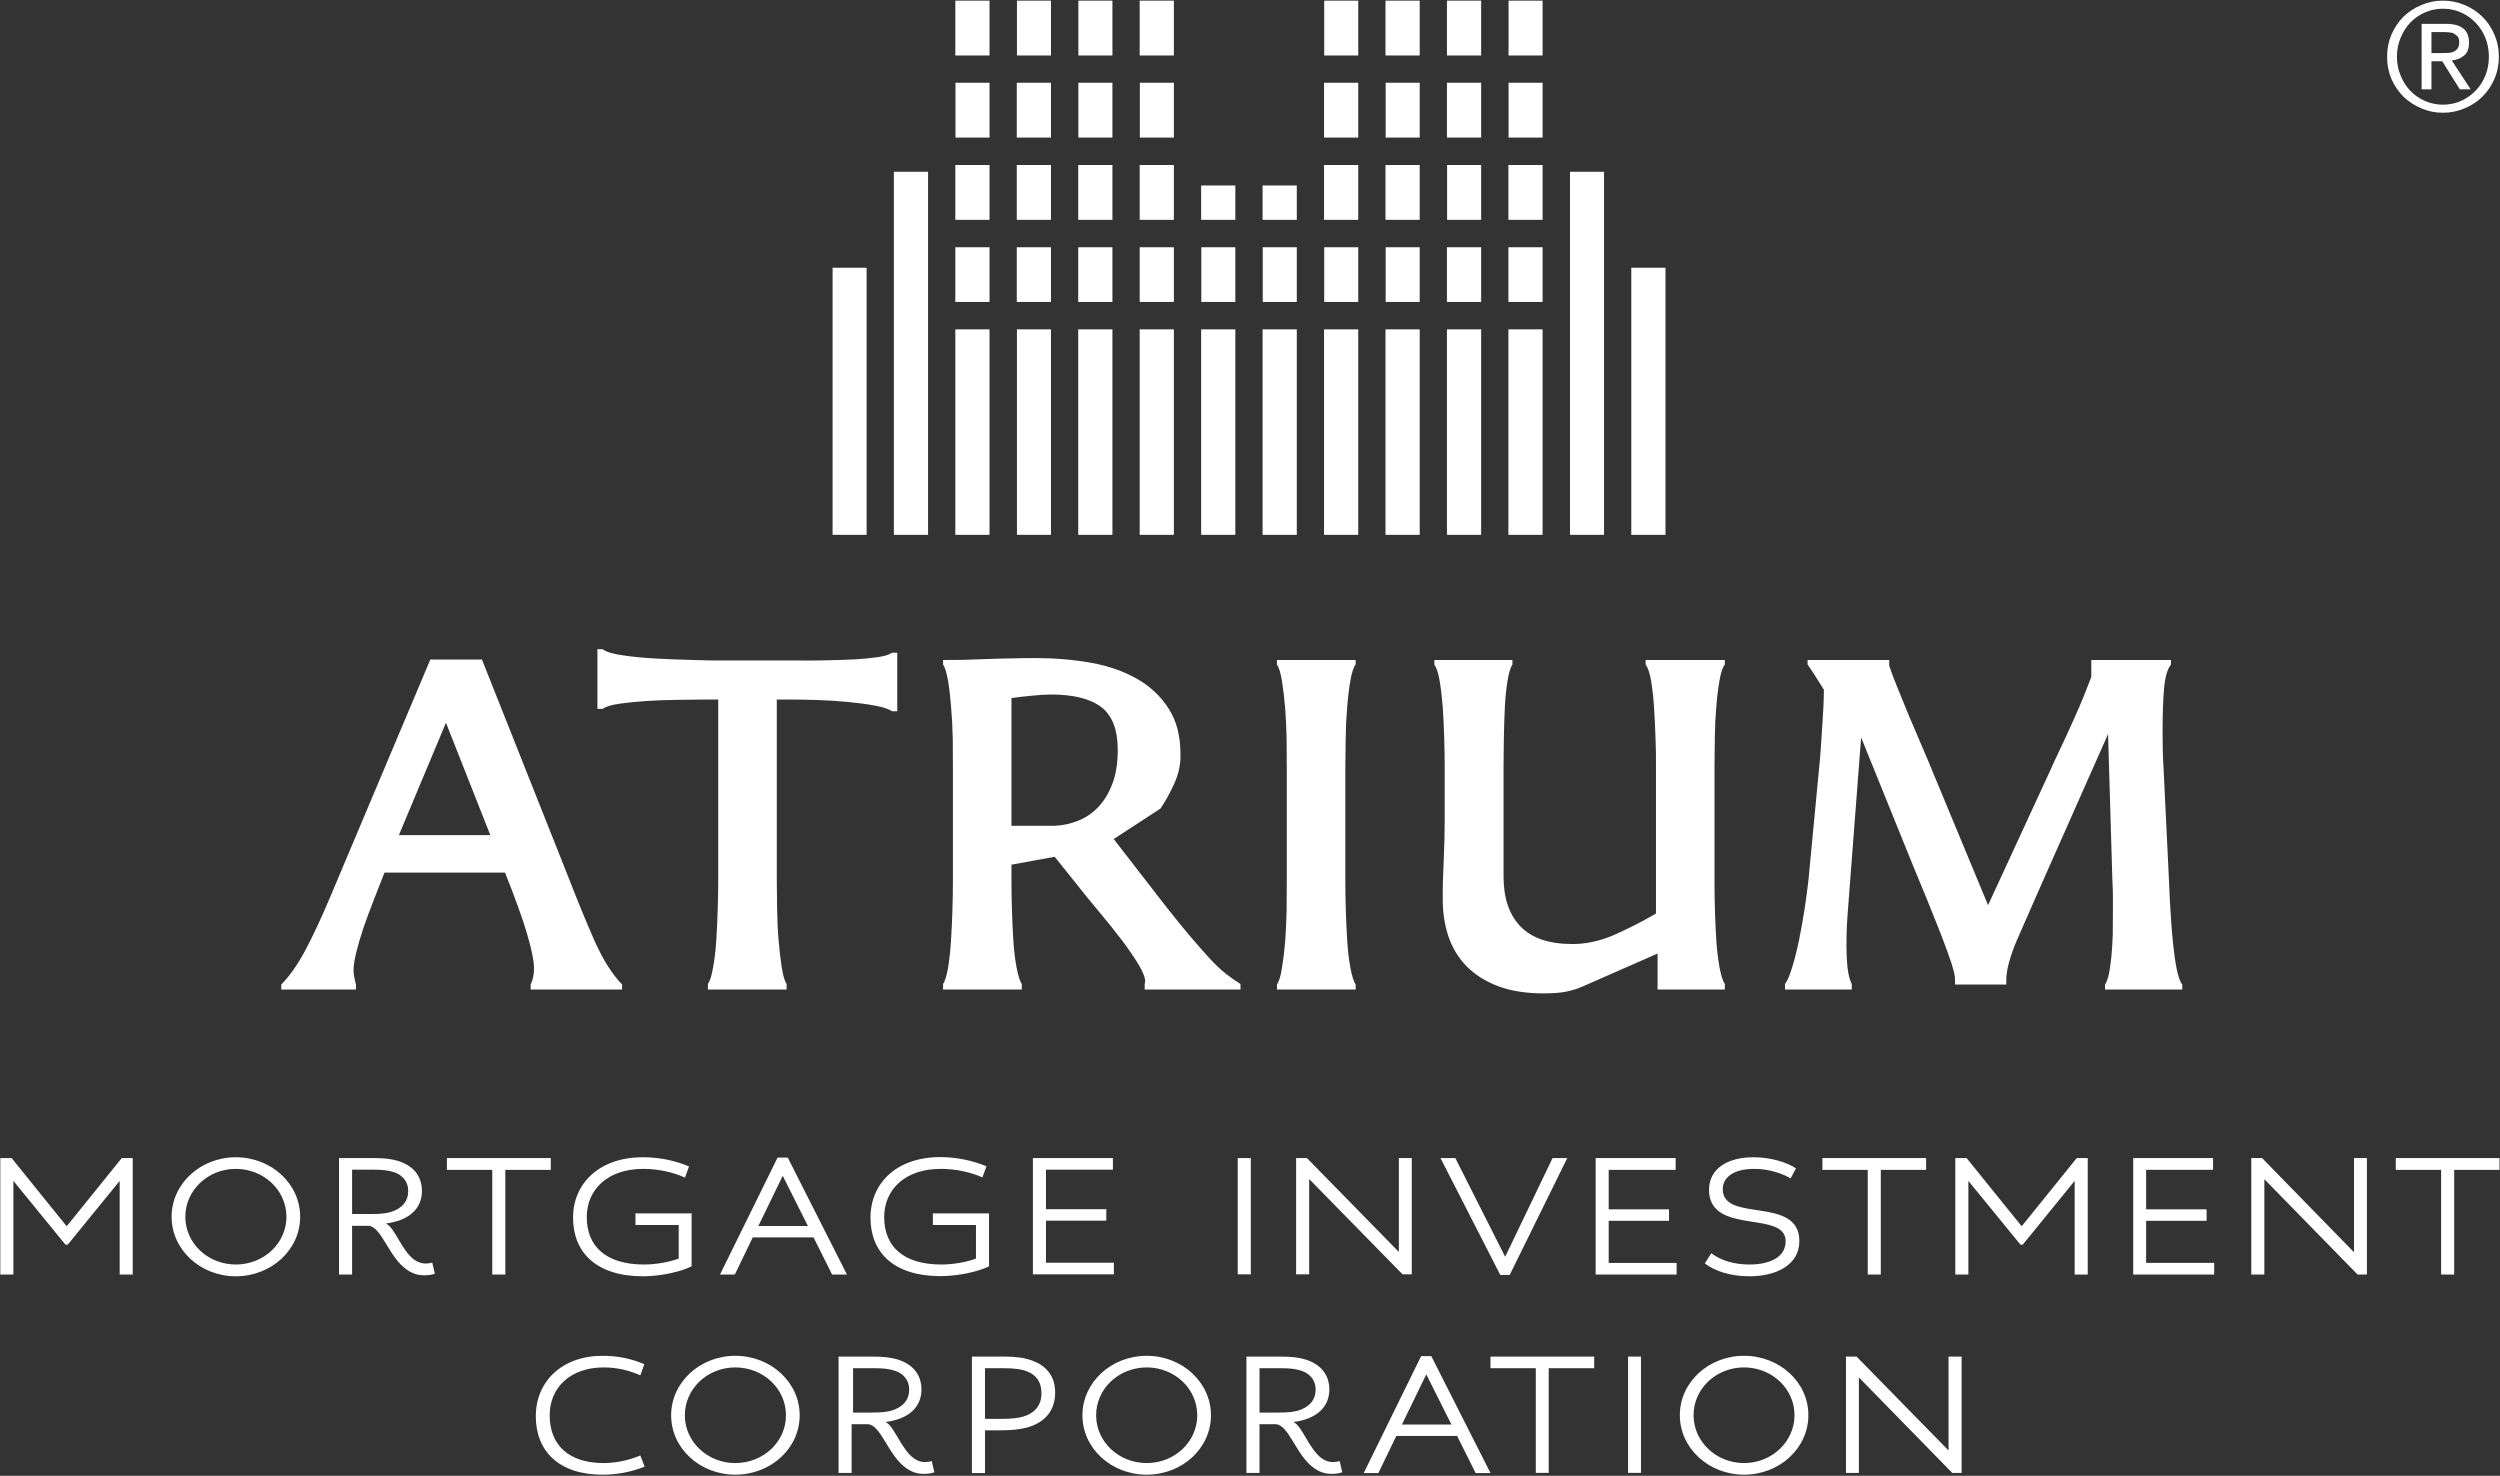 <svg version="1.2" xmlns="http://www.w3.org/2000/svg" viewBox="0 0 1550 915" width="1550" height="915">
	<rect x="0" y="0" width="1550" height="915" fill="#333333" stroke="none"/>
	<title>AI</title>
	<defs>
		<clipPath clipPathUnits="userSpaceOnUse" id="cp1">
			<path d="m-4005-4709h6115v7913h-6115z"/>
		</clipPath>
	</defs>
	<style>
		.s0 { fill: #ffffff } 
	</style>
	<g id="Clip-Path: Page 1" clip-path="url(#cp1)">
		<g id="Page 1">
			<path id="Path 2" class="s0" d="m537.3 166v165.6h-21.1v-165.6zm38.1-59.5v225.1h-21.2v-225.1zm419.1 0v225.1h-21.1v-225.1zm38.1 59.5v165.6h-21.2v-165.6zm-419.1-165.6v34h-21.2v-34zm0 101.9v34h-21.2v-34zm0-51v34h-21.1v-34zm0 152.9v127.4h-21.2v-127.4zm0-50.9v33.9h-21.2v-33.9zm38.1-152.9v34h-21.1v-34zm0 101.9v34h-21.2v-34zm0 51v33.9h-21.2v-33.9zm0 50.9v127.4h-21.1v-127.4zm0-152.9v34h-21.2v-34zm38.1 51v34h-21.2v-34zm0-101.9v34h-21.1v-34zm0 152.9v33.9h-21.2v-33.9zm0 50.9v127.4h-21.2v-127.4zm0-152.9v34h-21.1v-34zm38.1 51v34h-21.2v-34zm0-101.9v34h-21.2v-34zm0 50.9v34h-21.1v-34zm0 102v33.9h-21.2v-33.9zm0 50.9v127.4h-21.2v-127.4zm38.1-50.9v33.9h-21.1v-33.9zm0-38.3v21.3h-21.2v-21.3zm0 89.2v127.4h-21.2v-127.4zm38.1-50.9v33.9h-21.1v-33.9zm0-38.3v21.3h-21.2v-21.3zm0 89.2v127.4h-21.2v-127.4zm38.1-203.8v34h-21.1v-34zm0 101.9v34h-21.2v-34zm0 101.9v127.4h-21.2v-127.4zm0-50.9v33.9h-21.1v-33.9zm0-102v34h-21.2v-34zm38.1 51v34h-21.2v-34zm0 51v33.9h-21.1v-33.9zm0-152.9v34h-21.2v-34zm0 203.8v127.4h-21.2v-127.4zm0-152.9v34h-21.1v-34zm38.1-50.9v34h-21.2v-34zm0 152.9v33.9h-21.2v-33.9zm0-51v34h-21.1v-34zm0-51v34h-21.2v-34zm0 152.9v127.4h-21.2v-127.4zm38.1-203.8v34h-21.1v-34zm0 152.9v33.9h-21.2v-33.9zm0-51v34h-21.2v-34zm0-51v34h-21.1v-34zm0 152.9v127.4h-21.2v-127.4z"/>
			<path id="Path 3" fill-rule="evenodd" class="s0" d="m74.2 790.2v-57.8h-0.2l-32 39.3h-1.4l-32.1-39.3h-0.2v57.8h-8.1v-72.2h7l34 42.1h0.3l34-42.1h6.8v72.2m63.9 1.1c-22 0-39.8-16.5-39.8-36.9 0-20.4 17.8-36.9 39.8-36.9 22.1 0 39.9 16.5 39.9 36.9 0 20.4-17.8 36.9-39.9 36.9zm31.4-36.9c0-16.4-14-29.7-31.4-29.7-17.3 0-31.3 13.3-31.3 29.7 0 16.4 14 29.6 31.3 29.6 17.4 0 31.4-13.2 31.4-29.6zm85.5 36.3c-4.4 0-7.8-1.3-11-3.6-11.3-7.9-15.6-27.1-24-27.1h-9.8v30.2h-8.1v-72.2h21.6c6.5 0 11.2 0.6 15.1 1.8 9.1 2.9 14.7 9.1 14.7 18.6 0 10.9-7.9 18.3-22 20.1v0.3c5.2 2.5 9.5 16.6 17.2 22.2 2.1 1.5 4.5 2.4 7 2.4 1.3 0 3-0.2 4.2-0.6l1.6 6.9c-1.7 0.7-4.1 1-6.5 1zm-18.4-63.8c-3.7-1.3-7.6-1.7-12.9-1.7h-13.5v27.5h11.5c5.3 0 9.3-0.3 12.3-1.2 7.3-2.2 11-6.8 11-13.2 0-5.8-3.7-9.7-8.4-11.4zm68.6-1.6v64.9h-8.1v-64.9h-28.1v-7.3h64.4v7.3zm85.4 66c-29 0-43.4-14.8-43.4-36.3 0-21.5 16.5-37.5 43.2-37.5 10.3 0 20 2 28.7 5.7l-2.5 6.9c-7.4-3.3-16.4-5.4-25.9-5.4-21.8 0-35 12.6-35 29.9 0 18 11.7 29.4 35.6 29.4 6.3 0 15.3-1.3 21.4-3.7v-20.8h-26.8v-7.2h34.8v32.8c-5.9 3.1-18.7 6.2-30.1 6.2zm117.2-1.1l-11.5-23h-37.7l-11.1 23h-9.2l35.7-72.5h6.3l36.7 72.5zm-30.5-61h-0.2l-15 30.9h30.7zm97.7 62c-29 0-43.4-14.7-43.4-36.2 0-21.6 16.4-37.6 43.2-37.6 10.2 0 20 2.1 28.7 5.7l-2.5 6.9c-7.4-3.3-16.4-5.3-25.9-5.3-21.8 0-35 12.6-35 29.9 0 18 11.6 29.4 35.5 29.4 6.4 0 15.3-1.3 21.4-3.7v-20.8h-26.7v-7.2h34.8v32.8c-6 3.1-18.7 6.1-30.1 6.1zm57.3-1.1v-72.1h49.6v7.2h-41.5v24.5h37.4v7.1h-37.4v26.1h42.1v7.2zm135.1-72.1v72.1h-8.1v-72.1zm94.1 72.1l-57.7-58.9h-0.2v58.9h-8.1v-72.1h6.7l56.8 58h0.2v-58h8v72.1zm66.4 0.4h-5.8l-37.1-72.5h9.2l30.8 61h0.2l29.3-61h9.1zm53.3-0.3v-72.2h49.6v7.3h-41.5v24.5h37.4v7.1h-37.4v26.1h42.1v7.2zm95.4 1.1c-12.2 0-21.8-3.4-27.7-8l4-6.3c5.8 4.4 13.9 7 23.7 7 12.3 0 22.4-4.4 22.4-14.4 0-15.4-29.4-8.7-41.8-18.9-3.5-2.9-5.7-6.8-5.7-13 0-13 11.3-20.2 27.6-20.2 11 0 21 3.3 26.3 6.9l-3.3 6.2c-4.7-2.8-13.1-5.9-22.4-5.9-14.1 0-19.7 6-19.7 12.6 0 21.1 47.5 3.8 47.5 32.2 0 14.8-14.4 21.8-30.9 21.8zm81.4-66v64.9h-8.1v-64.9h-28.1v-7.3h64.3v7.3zm120.2 64.9v-57.8h-0.2l-32 39.3h-1.4l-32.1-39.3h-0.2v57.8h-8.1v-72.2h7l34 42.1h0.3l34-42.1h6.8v72.2zm36.3 0v-72.2h49.5v7.3h-41.5v24.5h37.5v7.1h-37.5v26.1h42.2v7.2zm139.1 0l-57.6-58.9h-0.2v58.9h-8.1v-72.2h6.7l56.7 58.1h0.3v-58.1h8v72.2zm59.9-64.9v64.9h-8.1v-64.9h-28.1v-7.3h64.3v7.3zm-1148.2 189c-26.7 0-41.2-14.5-41.2-36.2 0-21.6 16.2-37.5 41.4-37.5 9.3 0 17.7 1.7 25.9 5.2l-2.5 6.9c-6.6-2.9-14-4.9-22.7-4.9-20.7 0-33.5 12.5-33.5 29.7 0 18.2 11.6 29.6 33.4 29.6 8.3 0 16-1.9 22.8-4.7l2.7 6.9c-8.9 3.6-17.7 5-26.3 5z"/>
			<path id="Path 4" fill-rule="evenodd" class="s0" d="m455.9 914.3c-22 0-39.8-16.4-39.8-36.8 0-20.4 17.8-36.9 39.8-36.9 22.1 0 39.9 16.5 39.9 36.9 0 20.4-17.8 36.8-39.9 36.8zm31.4-36.8c0-16.5-14-29.7-31.4-29.7-17.3 0-31.3 13.2-31.3 29.7 0 16.4 14 29.6 31.3 29.6 17.4 0 31.4-13.2 31.4-29.6zm85.5 36.3c-4.4 0-7.8-1.3-11-3.6-11.3-7.9-15.6-27.2-24-27.2h-9.8v30.2h-8.1v-72.1h21.6c6.5 0 11.2 0.6 15.1 1.8 9.1 2.9 14.7 9.1 14.7 18.6 0 10.9-7.9 18.3-22 20.1v0.2c5.2 2.6 9.5 16.7 17.2 22.3 2.1 1.5 4.5 2.4 7 2.4 1.3 0 3-0.3 4.2-0.6l1.6 6.9c-1.7 0.7-4.1 1-6.5 1zm-17.5-63.8c-3.7-1.3-7.7-1.7-12.9-1.7h-13.5v27.5h11.4c5.4 0 9.3-0.3 12.4-1.2 7.3-2.2 11-6.8 11-13.2 0-5.8-3.7-9.7-8.4-11.4zm81.3 35.1c-4.2 1.1-8.9 1.7-16.1 1.7h-9.8v26.5h-8.1v-72.2h20.5c6.9 0 12.3 0.8 16.7 2.4 8.5 3.1 14.4 9.2 14.4 20 0 11.9-7.4 18.9-17.6 21.6zm0.3-34.8c-3.8-1.5-8.4-2-15-2h-11.2v31.4h9.9c6 0 10.4-0.4 13.8-1.4 7.2-2.2 11.3-6.9 11.3-14.5 0-7.1-3.3-11.3-8.8-13.5zm74.1 64c-22.1 0-39.9-16.4-39.9-36.8 0-20.4 17.8-36.9 39.9-36.9 22 0 39.8 16.5 39.8 36.9 0 20.4-17.8 36.8-39.8 36.8zm31.3-36.8c0-16.5-14-29.7-31.3-29.7-17.4 0-31.4 13.2-31.4 29.7 0 16.4 14 29.6 31.4 29.6 17.3 0 31.3-13.2 31.3-29.6zm83.3 36.3c-4.3 0-7.7-1.3-10.9-3.6-11.3-7.9-15.6-27.2-24-27.2h-9.8v30.2h-8.1v-72.1h21.6c6.5 0 11.2 0.6 15.1 1.8 9 2.9 14.7 9.1 14.7 18.6 0 10.9-8 18.3-22 20.1v0.2c5.2 2.6 9.5 16.7 17.2 22.3 2.1 1.5 4.5 2.4 7 2.4 1.3 0 2.9-0.3 4.2-0.6l1.6 6.9c-1.8 0.7-4.2 1-6.6 1zm-18.3-63.8c-3.7-1.3-7.6-1.7-12.9-1.7h-13.5v27.5h11.4c5.4 0 9.3-0.3 12.4-1.2 7.3-2.2 11-6.8 11-13.2 0-5.8-3.7-9.7-8.4-11.4zm107.6 63.3l-11.5-23h-37.7l-11.1 23h-9.1l35.6-72.5h6.3l36.7 72.5zm-30.5-61h-0.2l-15 30.9h30.7zm75.8-4v64.9h-8v-64.9h-28.1v-7.2h64.3v7.2zm57.2-7.2v72.1h-8v-72.1zm63.9 73.2c-22 0-39.8-16.5-39.8-36.9 0-20.4 17.8-36.8 39.8-36.8 22.1 0 39.9 16.4 39.9 36.8 0 20.4-17.8 36.9-39.9 36.9zm31.3-36.9c0-16.4-14-29.6-31.3-29.6-17.3 0-31.3 13.2-31.3 29.6 0 16.4 14 29.7 31.3 29.7 17.3 0 31.3-13.3 31.3-29.7zm97.8 35.8l-57.6-58.9h-0.3v58.9h-8v-72.1h6.6l56.8 58h0.2v-58h8.1v72.1z"/>
			<path id="Path 5" fill-rule="evenodd" class="s0" d="m329 613.5v-3.1q2.1-4.3 2.1-10.1 0-6.4-4.1-20.6-4.1-14.2-13.9-38.7h-74.7q-3.3 8.3-6.8 17.3-3.5 9-6.3 17.1-2.7 8.1-4.4 15-1.7 6.9-1.7 10.8 0 2.8 0.5 4.9 0.4 2.2 1 4.3v3.1h-46.3v-3.1q7.9-8 15.1-21.6 7.2-13.6 15.4-33.1l61.9-146.8h32l53.3 134.2q8.9 23 16.6 40.4 7.8 17.4 17 26.9v3.1zm-52.5-165.4l-29.2 69.7h56.7zm276.5-7.1q-2.8-2.1-10.4-3.5-7.6-1.4-17.1-2.3-9.4-0.9-19.2-1.2-9.7-0.3-16.8-0.3h-7.9v111.3q0 7.9 0.2 18 0.1 10.1 0.9 19.7 0.8 9.7 2 17.2 1.2 7.5 3 10.2v3.4h-48.8v-3.4q1.9-2.7 3.2-10.2 1.4-7.5 2-17 0.6-9.5 0.9-19.7 0.3-10.3 0.3-18.2v-111.3h-8.2q-7 0-16.8 0.2-9.7 0.1-19.2 0.7-9.4 0.6-17 1.7-7.7 1.1-10.4 3.2h-3.3v-37h3.3q3 2.5 12.4 3.8 9.2 1.4 20.7 2 11.4 0.6 23.2 0.9 11.7 0.4 19.9 0.3h44.2q8.9 0.1 18.3-0.1 9.5-0.2 17.7-0.6 8.2-0.5 14.3-1.4 6.1-0.9 8.6-2.7h3.3v36.3zm156.7 172.5v-3.4l0.3-1.5q0-3.7-4.1-10.6-4.1-6.8-10.5-15.3-6.4-8.4-14.2-17.7-7.8-9.3-14.8-18.2l-12.5-15.6-26.8 4.9v9.8q0 8.3 0.3 18.3 0.3 10.1 0.9 19.3 0.6 9.2 2 16.5 1.4 7.4 3.2 10.1v3.4h-48.8v-3.4q1.8-2.7 3.1-10.1 1.2-7.3 1.8-16.5 0.6-9.2 0.9-19.3 0.3-10 0.3-18.3v-69.7q0-8.3-0.1-18.2-0.2-9.9-1-19.3-0.7-9.3-1.9-16.6-1.3-7.4-3.1-10.1v-2.8q5.8 0 12.8-0.1 7-0.2 14.5-0.5 7.5-0.3 15.1-0.4 7.6-0.2 14.6-0.2 18.3 0 34.6 2.9 16.3 2.9 28.7 10 12.3 7 19.6 18.5 7.4 11.4 7.3 28.8 0.1 8.9-3.8 17.5-3.8 8.5-8.6 15.6l-29 18.9 32 41.3q9.8 12.5 16.5 20.3 6.7 7.8 11.7 13.2 5 5.3 9.3 8.7 4.3 3.3 9.1 6.4v3.4zm-16.7-148.6q0-18.7-10.2-26.5-10.2-7.8-31.3-7.8-4.6 0-11.4 0.7-6.9 0.6-13 1.5v79.2h26.6q7.6-0.3 14.6-3.1 7-2.7 12.5-8.4 5.5-5.7 8.8-14.4 3.4-8.7 3.4-21.2zm98.7 148.6v-3.1q1.9-2.7 3.1-10.1 1.2-7.3 2-16.6 0.7-9.4 0.9-19.3 0.1-9.9 0.1-17.9v-70.3q0-7.9-0.1-17.9-0.2-9.9-0.9-19.3-0.8-9.3-2-16.8-1.2-7.5-3.1-10.2v-2.8h48.8v2.8q-2.1 2.7-3.3 10.2-1.3 7.5-2 16.8-0.8 9.4-0.9 19.3-0.2 10-0.2 17.9v70.3q0 8 0.3 17.9 0.3 9.9 0.9 19.3 0.6 9.3 2 16.6 1.4 7.4 3.2 10.1v3.1zm236 0v-22.3l-46.4 20.4q-4.2 1.9-9.7 3.1-5.5 1.2-14.7 1.2-16.1 0-27.9-4.4-11.7-4.4-19.5-12.2-7.7-7.8-11.4-18.5-3.6-10.7-3.6-23-0.1-11 0.6-24.3 0.6-13.3 0.6-24.6v-34.2q0-8-0.3-17.6-0.3-9.6-0.9-18.7-0.7-9-1.9-16.2-1.2-7.1-3.3-10.2v-2.8h48.4v2.8q-1.8 2.7-3 9.9-1.2 7.2-1.7 16.4-0.4 9.2-0.6 18.8-0.2 9.6-0.2 17.6v68.8q0 20.1 10.6 31 10.5 10.8 32.1 10.8 13.1 0 26.2-5.8 13.1-5.8 25.6-13.1v-91.7q0.1-8-0.3-17.6-0.3-9.6-0.9-18.7-0.6-9-1.8-16.2-1.2-7.1-3.4-10.2v-2.8h49.1v2.8q-2.1 2.7-3.3 9.9-1.3 7.2-2 16.4-0.8 9.2-0.9 18.8-0.2 9.6-0.2 17.6v73.3q0 8 0.3 17.6 0.3 9.7 0.9 18.7 0.7 9 2 16 1.4 7.1 3.2 9.8v3.4zm277.4 0v-3.1q1.5-2.1 2.5-6.9 0.9-4.7 1.5-11 0.6-6.2 0.8-13.3 0.1-7 0.1-13.7v-9.8q0-4.9-0.3-9.2l-2.7-91.4-40 90.2q-9.4 21.4-16.3 37.1-6.8 15.8-6.8 25.3v2.7h-31.8v-3.4q0-3-2.5-10.7-2.6-7.6-6.4-17.5-3.9-10-8.4-21-4.6-11-8.6-20.8l-32.3-79.8-6.7 87.5q-0.6 8.9-1.5 19.7-0.9 10.9-0.9 21.9 0 7.3 0.7 13.9 0.8 6.5 2.6 9.9v3.4h-41.4v-3.4q2.1-2.7 4.4-10.2 2.3-7.5 4.3-17 1.9-9.5 3.5-19.6 1.5-10.1 2.4-18.3l6.4-67.3q0.6-5.5 1.1-12.4 0.4-6.8 0.9-13.6 0.5-6.7 0.8-13.1 0.3-6.4 0.3-11-2.5-4-5.1-8.1-2.6-4.1-5-7.5v-2.8h50.6v3.4q1.5 4.9 4.9 13.2 3.3 8.2 7.1 17.4 3.8 9.1 7.8 18.3 4 9.2 6.7 15.9l34.8 83.8 37.8-81.9q3.3-7.4 7.3-15.8 4-8.4 7.6-16.5 3.7-8.1 6.6-15.3 2.9-7.2 4.7-12.1v-10.4h49.4v2.8q-3.4 4.3-4.3 15.1-0.9 10.9-0.9 25.6 0 5.2 0.1 12.2 0.2 7 0.5 11.3l3.4 70.3q0.3 8.3 0.9 18.4 0.6 10 1.5 19.2 0.9 9.2 2.3 16.4 1.4 7.2 3.5 9.9v3.1zm174.9-578.4q0-7.3 2.7-13.7 2.8-6.4 7.5-11.1 4.8-4.6 11.1-7.2 6.2-2.7 13.3-2.7 7.1 0 13.4 2.7 6.3 2.6 11 7.2 4.8 4.7 7.5 11.1 2.8 6.4 2.8 13.7 0 7.5-2.8 13.9-2.7 6.3-7.5 11-4.7 4.6-11 7.2-6.3 2.7-13.4 2.7-7.1 0-13.3-2.7-6.3-2.6-11.1-7.2-4.7-4.7-7.5-11-2.7-6.4-2.7-13.9zm6.1 0q0 6.4 2.3 11.8 2.2 5.4 6 9.4 3.8 4 9.1 6.3 5.2 2.3 11.1 2.3 6 0 11.2-2.3 5.1-2.3 9-6.3 3.9-4 6.1-9.4 2.2-5.4 2.2-11.8 0-6.2-2.2-11.7-2.2-5.4-6.1-9.4-3.9-4-9-6.3-5.2-2.3-11.2-2.3-5.9 0-11.1 2.3-5.3 2.3-9.1 6.3-3.8 4-6 9.4-2.3 5.5-2.3 11.7zm15.3-20.3h15.3q14.1 0 14.1 11.6 0 5.5-3 8-3.1 2.6-7.7 3.1l11.7 17.9h-6.7l-10.9-17.4h-6.7v17.4h-6.1zm6.1 18.1h6.4q2 0 4-0.1 2-0.1 3.4-0.8 1.5-0.6 2.5-2.1 0.9-1.3 0.9-3.8 0-2-0.8-3.3l-2.2-1.9q-1.3-0.7-2.9-0.8-1.6-0.2-3.1-0.2h-8.2z"/>
		</g>
	</g>
</svg>